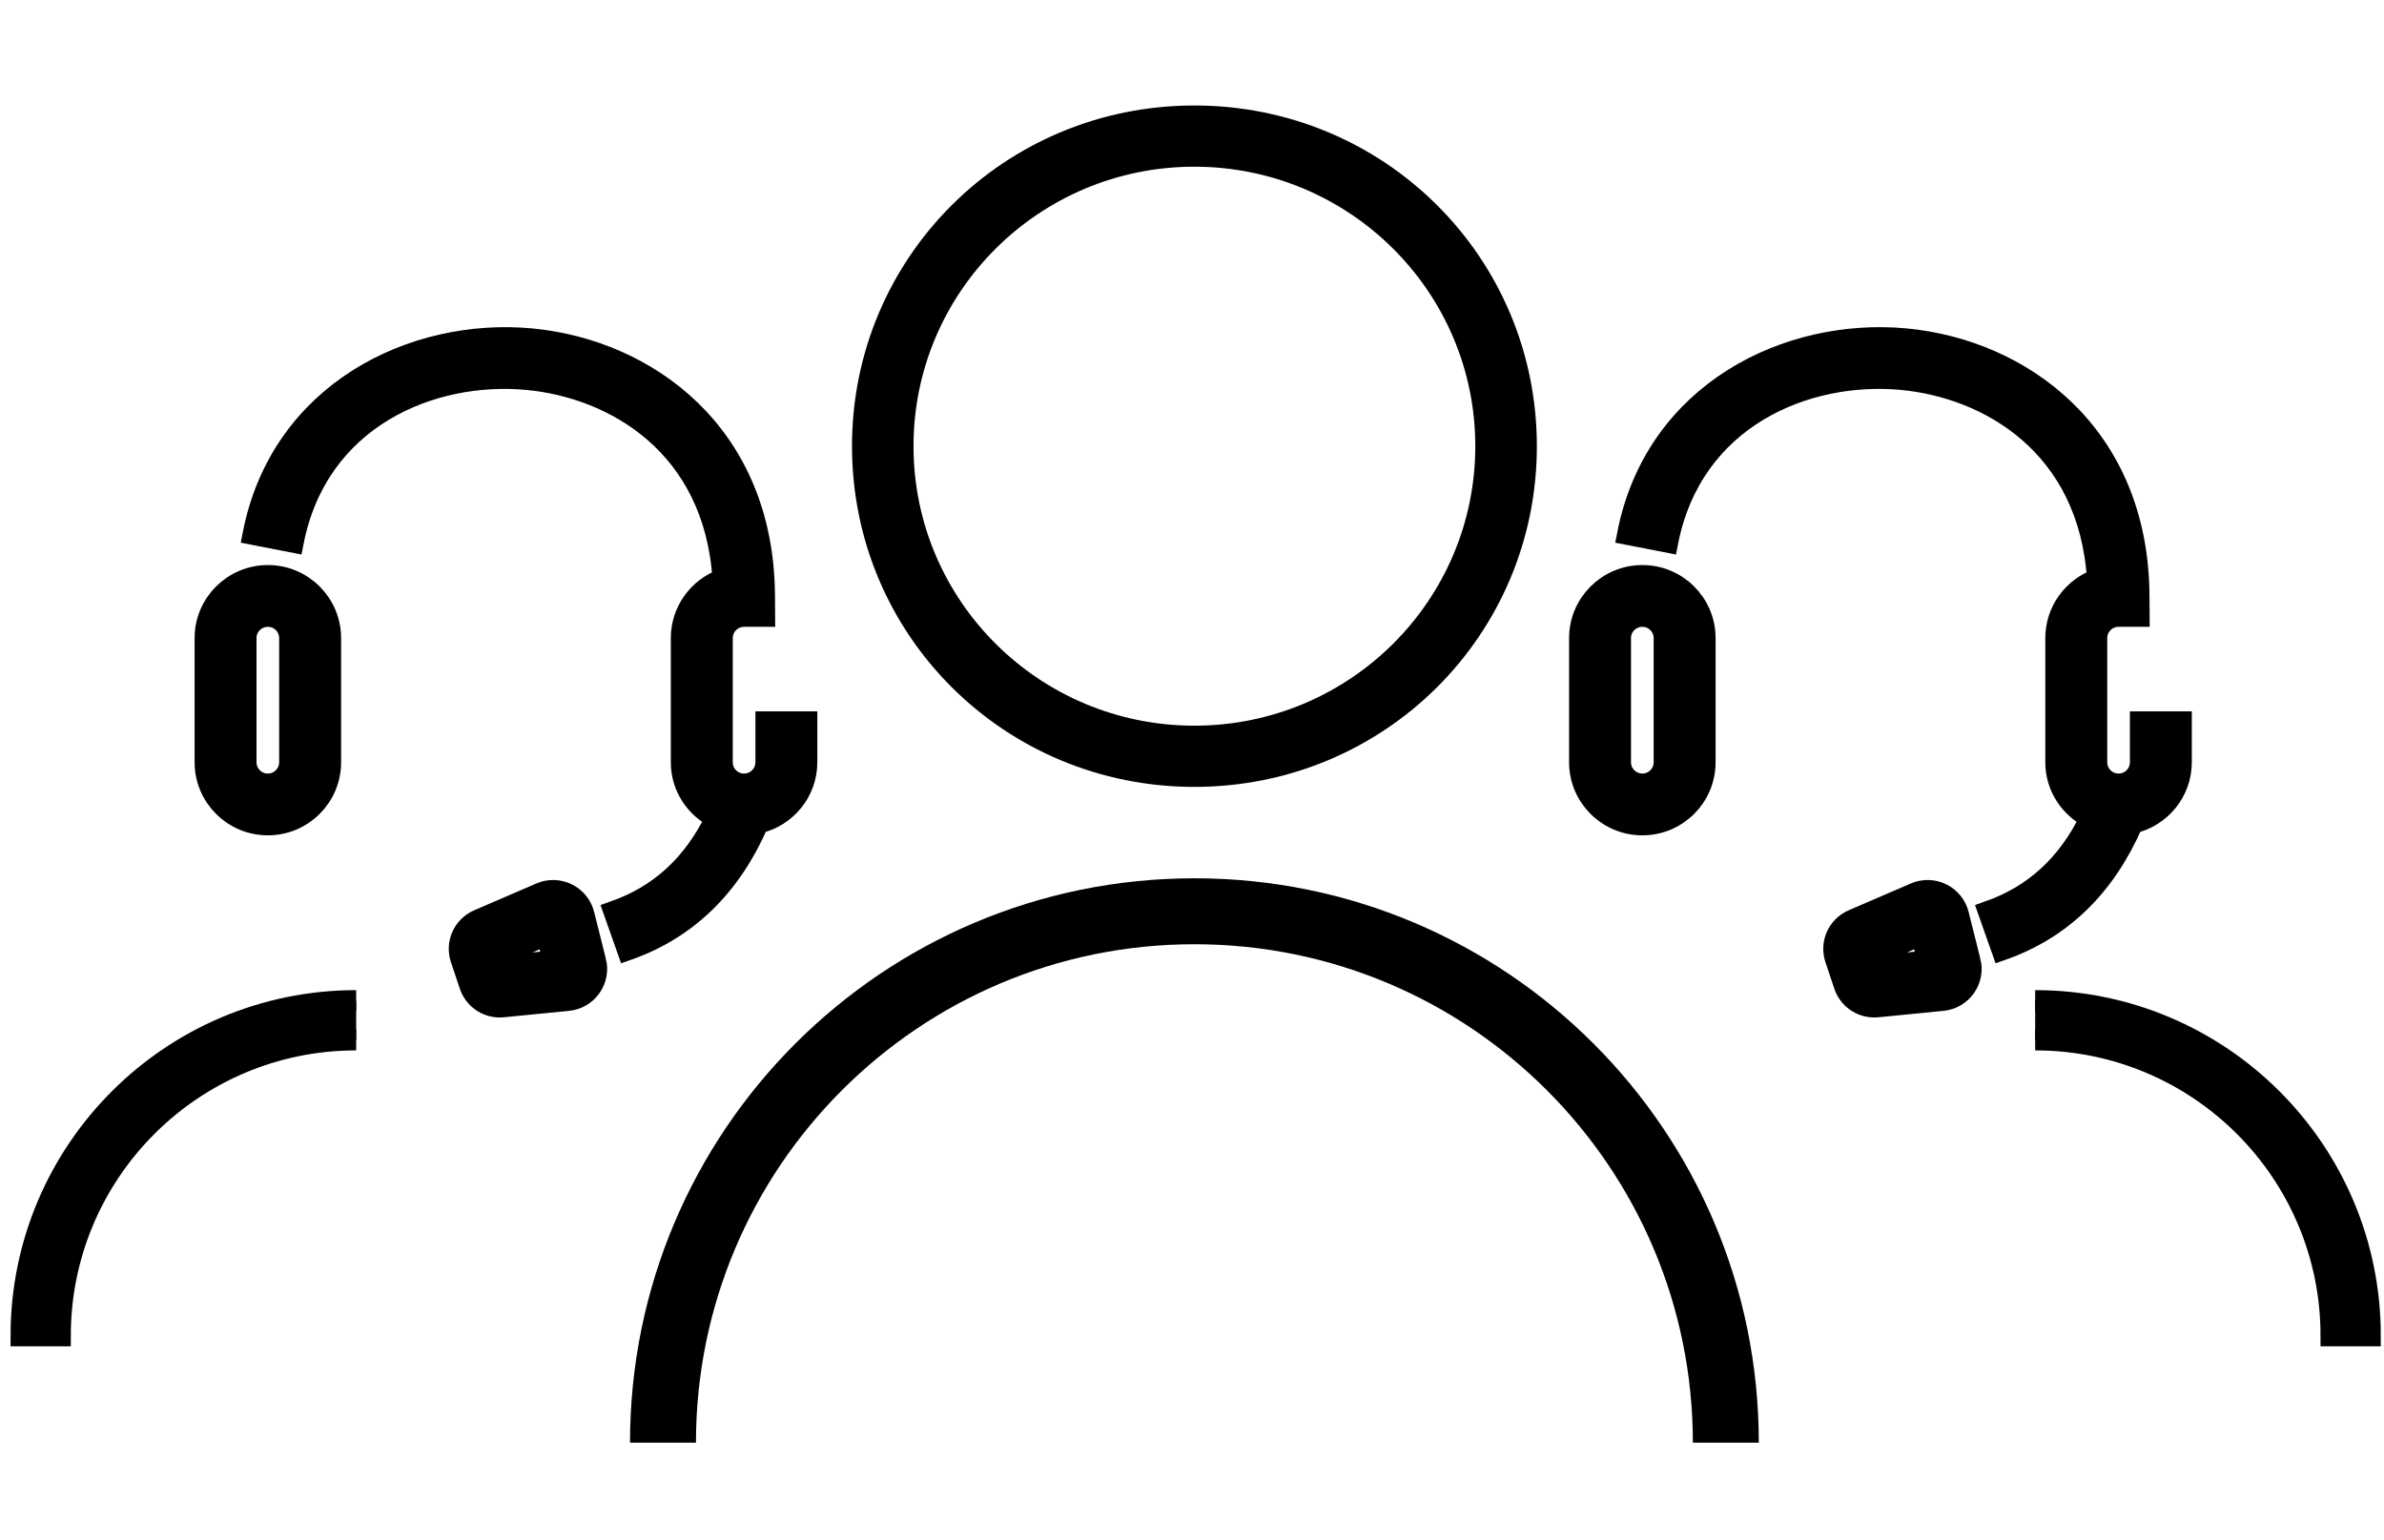 <svg width="113" height="73" viewBox="0 0 113 73" fill="none" xmlns="http://www.w3.org/2000/svg">
<path fill-rule="evenodd" clip-rule="evenodd" d="M40.384 21.15C40.384 12.19 47.612 5 56.612 5C65.618 5 72.846 12.192 72.846 21.15C72.846 30.11 65.618 37.3 56.612 37.3C47.61 37.3 40.384 30.11 40.384 21.15ZM56.612 7.902C49.258 7.902 43.3 13.834 43.3 21.15C43.3 28.47 49.258 34.398 56.612 34.398C63.966 34.398 69.928 28.47 69.928 21.15C69.928 13.834 63.966 7.902 56.612 7.902Z" fill="black"/>
<path fill-rule="evenodd" clip-rule="evenodd" d="M56.614 44.758C69.662 44.758 80.24 55.336 80.24 68.384H83.366C83.366 53.608 71.388 41.632 56.614 41.632C41.84 41.632 29.862 53.61 29.862 68.384H32.988C32.988 55.336 43.566 44.758 56.614 44.758Z" fill="black"/>
<path fill-rule="evenodd" clip-rule="evenodd" d="M16.882 47.434C8.11 47.434 1 54.544 1 63.316H2.856C2.856 55.57 9.136 49.29 16.882 49.29" fill="black"/>
<path d="M16.882 47.434C8.11 47.434 1 54.544 1 63.316H2.856C2.856 55.57 9.136 49.29 16.882 49.29" stroke="black" stroke-miterlimit="10"/>
<path fill-rule="evenodd" clip-rule="evenodd" d="M96.466 47.434C105.238 47.434 112.348 54.544 112.348 63.316H110.492C110.492 55.57 104.212 49.29 96.466 49.29" fill="black"/>
<path d="M96.466 47.434C105.238 47.434 112.348 54.544 112.348 63.316H110.492C110.492 55.57 104.212 49.29 96.466 49.29" stroke="black" stroke-miterlimit="10"/>
<path fill-rule="evenodd" clip-rule="evenodd" d="M93.382 45.566L92.826 43.348C92.718 42.92 92.43 42.564 92.034 42.368C91.638 42.174 91.178 42.16 90.772 42.336L87.828 43.606C87.108 43.918 86.752 44.71 87 45.454L87.42 46.708C87.628 47.326 88.2 47.73 88.842 47.73C88.892 47.73 88.942 47.728 88.994 47.722L92.074 47.418C92.51 47.376 92.904 47.146 93.154 46.79C93.406 46.434 93.49 45.986 93.384 45.564L93.382 45.566ZM89.144 45.772L88.958 45.22L91.07 44.308L91.382 45.552L89.142 45.772H89.144Z" fill="black" stroke="black" stroke-miterlimit="10"/>
<path fill-rule="evenodd" clip-rule="evenodd" d="M101.456 34.218V36.134C101.456 36.704 100.99 37.168 100.418 37.168C99.846 37.168 99.382 36.704 99.382 36.134V30.246C99.382 29.676 99.848 29.212 100.418 29.212H101.39L101.384 28.242C101.338 20.54 95.792 16.576 90.316 16.064C84.778 15.548 78.47 18.562 77.148 25.328L79.046 25.698C80.2 19.794 85.602 17.564 90.134 17.984C94.238 18.366 99.016 21.084 99.422 27.454C98.272 27.862 97.446 28.96 97.446 30.246V36.134C97.446 37.288 98.118 38.28 99.088 38.768C98.008 40.99 96.418 42.446 94.252 43.206L94.894 45.024C97.72 44.032 99.794 42.004 101.086 39.014C102.402 38.71 103.39 37.538 103.39 36.134V34.218H101.456Z" fill="black" stroke="black" stroke-miterlimit="10"/>
<path fill-rule="evenodd" clip-rule="evenodd" d="M77.846 27.284C76.208 27.284 74.874 28.612 74.874 30.246V36.134C74.874 37.768 76.206 39.096 77.846 39.096C79.486 39.096 80.818 37.768 80.818 36.134V30.246C80.818 28.612 79.486 27.284 77.846 27.284ZM78.882 36.134C78.882 36.704 78.416 37.168 77.846 37.168C77.276 37.168 76.808 36.704 76.808 36.134V30.246C76.808 29.676 77.274 29.212 77.846 29.212C78.418 29.212 78.882 29.676 78.882 30.246V36.134Z" fill="black" stroke="black" stroke-miterlimit="10"/>
<path fill-rule="evenodd" clip-rule="evenodd" d="M28.232 45.566L27.676 43.348C27.568 42.92 27.28 42.564 26.884 42.368C26.488 42.174 26.028 42.16 25.622 42.336L22.678 43.606C21.958 43.918 21.602 44.71 21.85 45.454L22.27 46.708C22.478 47.326 23.05 47.73 23.692 47.73C23.742 47.73 23.792 47.728 23.844 47.722L26.924 47.418C27.36 47.376 27.754 47.146 28.004 46.79C28.256 46.434 28.34 45.986 28.234 45.564L28.232 45.566ZM23.994 45.772L23.808 45.22L25.92 44.308L26.232 45.552L23.992 45.772H23.994Z" fill="black" stroke="black" stroke-miterlimit="10"/>
<path fill-rule="evenodd" clip-rule="evenodd" d="M36.306 34.218V36.134C36.306 36.704 35.84 37.168 35.268 37.168C34.696 37.168 34.232 36.704 34.232 36.134V30.246C34.232 29.676 34.698 29.212 35.268 29.212H36.24L36.234 28.242C36.188 20.54 30.642 16.576 25.166 16.064C19.628 15.548 13.32 18.562 11.998 25.328L13.896 25.698C15.05 19.794 20.452 17.564 24.984 17.984C29.088 18.366 33.866 21.084 34.272 27.454C33.122 27.862 32.296 28.96 32.296 30.246V36.134C32.296 37.288 32.968 38.28 33.938 38.768C32.858 40.99 31.268 42.446 29.102 43.206L29.744 45.024C32.57 44.032 34.644 42.004 35.936 39.014C37.252 38.71 38.24 37.538 38.24 36.134V34.218H36.306Z" fill="black" stroke="black" stroke-miterlimit="10"/>
<path fill-rule="evenodd" clip-rule="evenodd" d="M12.696 27.284C11.058 27.284 9.724 28.612 9.724 30.246V36.134C9.724 37.768 11.056 39.096 12.696 39.096C14.336 39.096 15.668 37.768 15.668 36.134V30.246C15.668 28.612 14.336 27.284 12.696 27.284ZM13.732 36.134C13.732 36.704 13.266 37.168 12.696 37.168C12.126 37.168 11.658 36.704 11.658 36.134V30.246C11.658 29.676 12.124 29.212 12.696 29.212C13.268 29.212 13.732 29.676 13.732 30.246V36.134Z" fill="black" stroke="black" stroke-miterlimit="10"/>
</svg>
